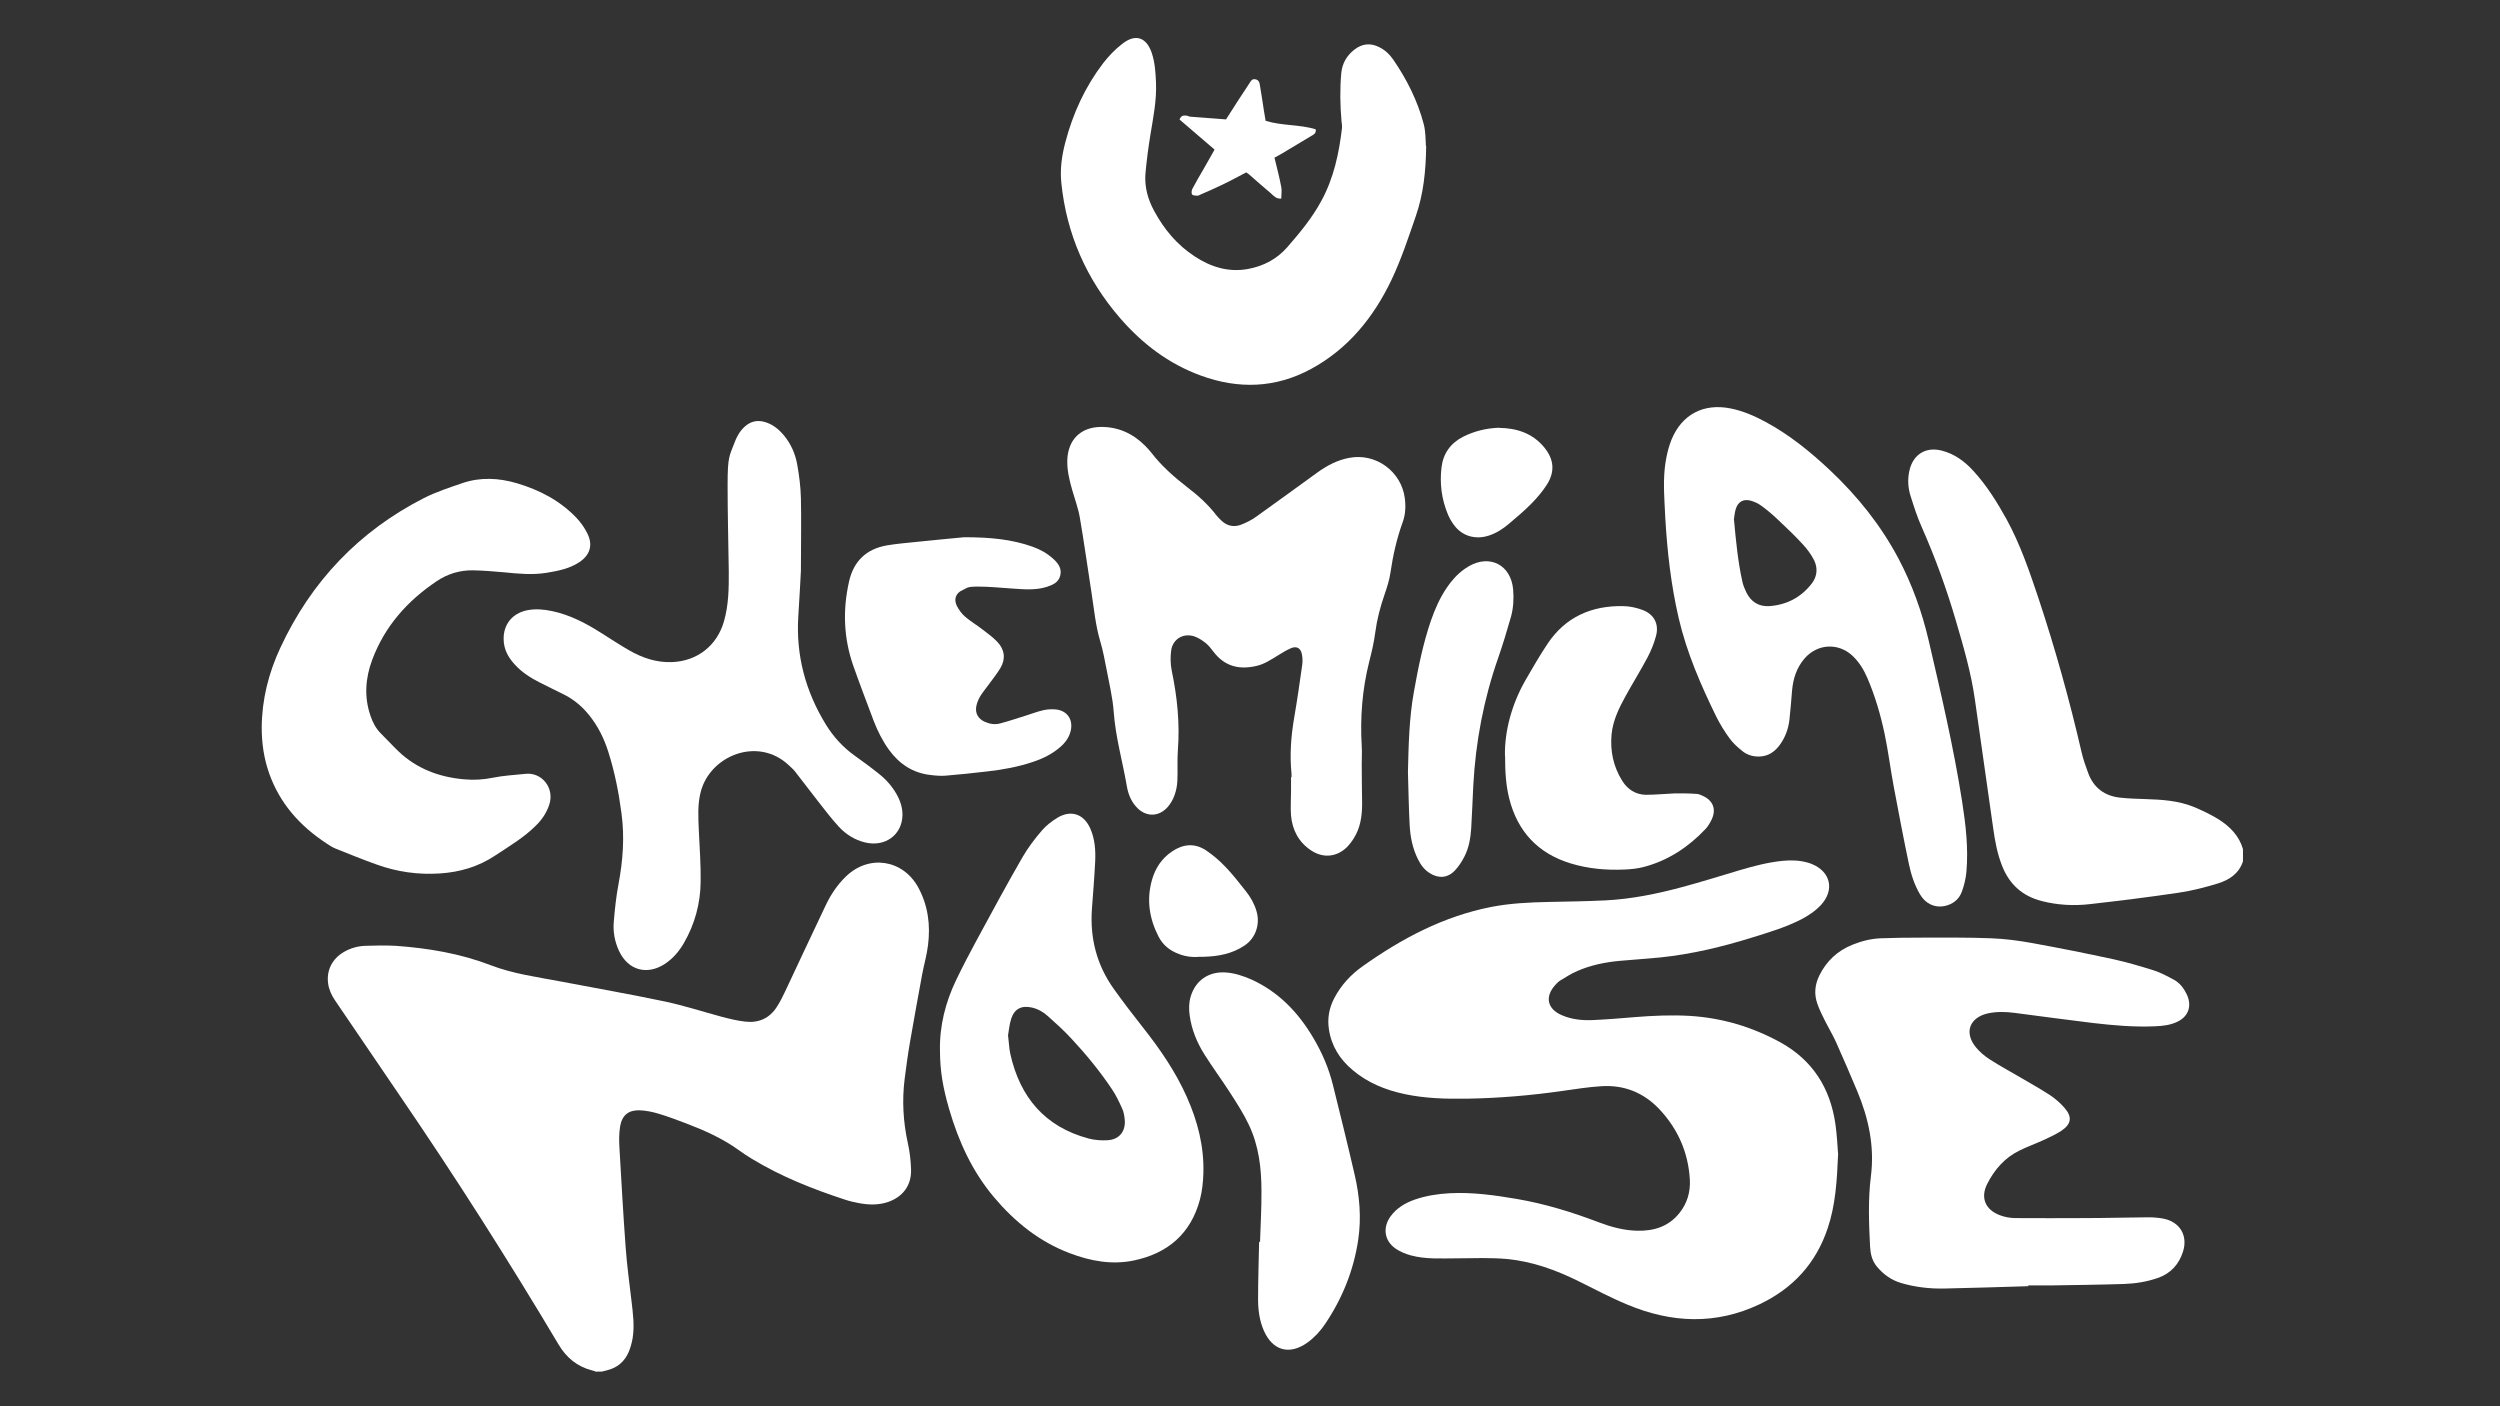 <svg xmlns="http://www.w3.org/2000/svg" viewBox="0 0 1920 1080"><rect x="0" y="0" width="1920" height="1080" fill="#333333" stroke="none"/><defs><style>      .cls-1 {        fill: #fff;      }    </style></defs><g><g id="Camada_1"><g id="Camada_1-2" data-name="Camada_1"><g><path class="cls-1" d="M458.1,1053.6c-1.1-.4-2.2-.9-3.3-1.1-11.5-2.9-19.9-9.9-25.8-19.9-38.9-65.3-79.7-129.4-122.6-192.1-16.4-24-32.7-48.2-49.1-72.2-2.7-4-4.7-8.3-5.3-13-1.4-10.1,3.2-19.1,12.3-24.3,4.9-2.8,10.4-4.4,16-4.6,7.9-.3,15.9-.4,23.8,0,24.9,1.8,49.4,5.9,72.8,14.9,17.2,6.6,35.4,9,53.3,12.4,26.7,5.1,53.6,9.8,80.2,15.4,14.7,3.1,29.1,7.8,43.6,11.7,6,1.6,12.1,3.1,18.3,3.8,10.3,1.2,18.7-2.5,24.3-11.3,2.5-3.8,4.5-7.9,6.5-12.1,10.3-21.9,20.5-43.8,30.9-65.6,3.9-8.3,8.9-15.9,15.6-22.4,17.7-17.2,43.9-13.2,55.7,8.5,7.5,13.9,9.4,28.9,7.4,44.3-.9,7.4-3,14.6-4.4,21.9-3.2,17.6-6.5,35.3-9.5,52.9-1.6,9.2-2.8,18.4-4,27.6-2.1,16.6-1.2,33,2.4,49.4,1.5,6.7,2.3,13.7,2.5,20.6.3,12.1-6.4,20.9-17.9,24.8-7.3,2.4-14.7,2.2-22.1.8-3.6-.7-7.3-1.5-10.8-2.7-24.8-8.1-49-17.7-71.4-31.3-3.5-2.1-6.9-4.4-10.1-6.7-12.5-9-26.4-15.2-40.6-20.6-7-2.6-13.9-5.3-21.1-7.4-4.6-1.4-9.6-2.4-14.4-2.6-8.4-.3-13.5,3.7-15,12.1-.9,5.3-.9,10.8-.6,16.1,1.5,25.7,2.9,51.3,4.8,77,1,13.8,2.9,27.6,4.5,41.3,1.1,9.4,2.4,18.8.9,28.3-.6,3.6-1.6,7.3-3,10.7-3.2,7.5-8.8,12.3-16.8,14.2-1.3.3-2.6.7-3.9,1h-4.1Z"></path><path class="cls-1" d="M1722.6,661.5c-3.1,9.5-10.6,14.3-19.3,17-9.8,3-19.9,5.6-30.1,7.1-22.7,3.4-45.6,6.2-68.4,8.8-12.3,1.4-24.7.7-36.8-2.4-14.7-3.8-24.7-12.7-30.3-26.8-3.8-9.5-5.6-19.5-7-29.6-4.7-32.8-9.3-65.7-14-98.5-2.9-20.5-8.7-40.3-14.5-60.1-7.2-24.7-16-48.9-26.4-72.4-3.4-7.6-5.9-15.5-8.4-23.4-2.1-6.5-2.5-13.3-.9-20.1,2.9-12.3,12.7-18.2,24.9-15,9.7,2.5,17.4,8.2,24,15.4,10.4,11.3,18.4,24.2,25.8,37.6,10.4,19.1,17.4,39.6,24.3,60.2,12.9,38.9,23.9,78.3,33.1,118.2,1.3,5.6,3.2,11.1,5.2,16.4,4.2,11.2,12.6,17.4,24.4,18.7,6.5.7,13.2.9,19.7,1.1,12.6.4,25.1,1.2,36.9,6,6.5,2.7,13,5.8,19,9.5,8.7,5.5,15.8,12.6,18.8,22.9v9.4Z"></path><path class="cls-1" d="M1411.7,885.7c-.9,21.7-2.1,39.9-8,57.5-9,27-26.6,46.2-52.2,58.4-33.9,16.1-67.9,14.5-101.8.3-12.8-5.3-25.1-11.9-37.5-18-17.4-8.6-35.6-15.2-55-17-12.6-1.1-25.3-.6-38-.5-12,0-24.1.9-35.8-2.3-4-1.1-8.1-2.8-11.5-5.1-8.8-6.1-10.2-16.2-3.9-24.9,4.7-6.4,11.2-10.2,18.5-12.8,8.7-3,17.7-4.4,26.9-4.9,17.4-.9,34.4,1.5,51.5,4.4,21.6,3.7,42.4,10.1,62.9,17.9,9.5,3.6,19.3,6.3,29.6,6.5,12.8.3,24.1-3.2,32.4-13.6,6-7.5,8.5-16.2,8-25.6-1.2-20.7-9-38.7-23.2-53.9-12.1-12.9-27.1-19-44.6-17.9-9.8.6-19.5,2.1-29.2,3.5-24.8,3.6-49.7,5.7-74.8,6.1-15.8.2-31.5-.2-47-3.5-14.8-3.1-28.5-8.6-40.2-18.5-9.8-8.2-16.3-18.5-18.2-31.3-1.3-8.5.2-16.5,4.2-24.1,5.2-9.8,12.5-17.8,21.4-24.1,30.2-21.5,62.4-38.6,99.2-45.8,14.5-2.8,29.2-3.5,43.9-3.8,14.5-.3,29.1-.5,43.6-1.2,20-1,39.6-5,58.9-10.2,14.9-4,29.6-8.6,44.3-13,10.9-3.2,21.8-6.1,33.2-7.2,6.5-.6,12.8-.4,19.1,1.4,1.1.3,2.3.7,3.4,1.2,14.2,6,17.2,19.8,6.8,31.2-4.4,4.8-9.8,8.3-15.5,11.3-11.8,6-24.5,9.8-37.1,13.7-23.1,7.2-46.6,12.9-70.8,15.4-10.3,1-20.6,1.7-30.9,2.6-11.4,1-22.5,3.3-32.9,7.8-4.5,1.9-8.6,4.6-12.8,7.1-1.6.9-2.9,2.3-4.2,3.7-8.1,9-6.1,18.3,4.9,23.1,7.8,3.4,16,4.2,24.4,3.8,10.8-.5,21.6-1.4,32.4-2.3,13.8-1.1,27.7-1.7,41.6-.9,24.7,1.5,47.9,8.4,69.6,20.3,24.8,13.7,38.3,35.1,42.3,62.8,1.2,8.5,1.6,17.2,2,22.4h0Z"></path><path class="cls-1" d="M991.9,596.8c0-.8,0-1.7,0-2.5-1.5-14.6-.4-29,2.1-43.5,2.3-13.3,4.2-26.7,6.1-40.1.4-2.8.3-5.8-.3-8.5-.9-4.5-4.1-6.2-8.3-4.4-3.7,1.6-7.2,3.8-10.6,5.9-4.9,3-9.7,6.2-15.4,7.6-13.4,3.3-24.8.7-33.5-10.7-1.8-2.4-3.7-4.9-6.1-6.8-2.7-2.1-5.8-4.2-9.1-5.2-8.5-2.5-16.4,2.5-17.4,11.4-.6,5-.5,10.2.5,15.1,4.2,20.2,6.3,40.4,4.7,61-.6,7.9,0,15.9-.4,23.8-.2,3.7-.9,7.4-2.2,10.9-1.2,3.3-3,6.5-5.3,9.1-7.1,7.9-17.3,7.6-24.3-.5-3.8-4.3-5.9-9.6-6.9-15.1-3.3-19.3-8.8-38.2-10.2-57.9-.8-10.9-3.5-21.7-5.5-32.5-1.4-7.1-2.7-14.3-4.8-21.3-3.7-12.4-4.8-25.2-6.8-37.9-3-19-5.6-38.2-8.9-57.2-1.2-7.1-3.8-14-5.8-21-2.2-7.7-4.1-15.4-3.8-23.4.6-15.3,10.1-24.9,25.4-25.2,13.6-.2,25,5,34.5,14.6,1.5,1.6,3.1,3.2,4.4,4.9,7.9,10.3,17.5,18.8,27.7,26.7,8.4,6.4,16.2,13.4,22.6,21.8,1,1.3,2.3,2.5,3.5,3.7,4.3,4.2,9.4,5.5,15,3.5,4.2-1.6,8.4-3.7,12-6.3,15.6-11.1,31-22.4,46.5-33.6,7.6-5.5,15.7-9.9,25.1-11.6,20.3-3.8,39.9,10.5,42.5,31.1.8,6.3.5,12.6-1.7,18.5-4.5,12.5-7.4,25.3-9.3,38.4-.8,5.8-2.7,11.5-4.6,17.1-3.3,9.5-5.8,19.1-7.1,29-1,7.5-2.7,15-4.6,22.3-5.4,21.4-7.1,43-5.8,65,.3,4.7,0,9.5,0,14.2,0,10,.2,19.9.3,29.9,0,9.7-1.3,18.9-6.7,27.2-1.2,1.8-2.5,3.7-4,5.3-7.8,8.5-18.8,10-28.5,3.5-9.5-6.3-14.4-15.6-15.4-26.8-.5-6,0-12.2,0-18.2v-11.2h.5Z"></path><path class="cls-1" d="M1557.7,987.8c-21.6.6-43.3,1.4-64.9,1.8-11,.2-22-1.1-32.6-4.2-7.5-2.2-13.7-6.6-18.7-12.6-3.8-4.5-5-10-5.3-15.6-.9-18.1-1.6-36.1.7-54.2,2.8-22.6-1.8-44.1-10.5-64.9-5.3-12.6-10.7-25.2-16.3-37.7-2.5-5.5-5.7-10.8-8.4-16.2-2.2-4.4-4.4-8.8-6-13.4-2.6-7.4-1.9-14.6,1.6-21.7,5.5-11.1,14-19,25.5-23.6,7-2.8,14.2-4.6,21.7-4.9,10.6-.4,21.3-.5,31.9-.5,17.6,0,35.2-.2,52.8.5,10.6.4,21.2,1.8,31.7,3.7,20.8,3.8,41.5,7.9,62.2,12.4,10.4,2.3,20.6,5.3,30.8,8.5,5.4,1.7,10.6,4.5,15.6,7.2,4.6,2.5,7.7,6.6,9.9,11.2,4.3,9,1.3,17.4-7.8,21.4-5.3,2.4-11.1,3-16.8,3.2-15.8.7-31.5-.7-47.1-2.5-20.1-2.4-40.3-5.2-60.4-7.8-6.9-.9-13.8-1.1-20.7.4-14,3.2-18.3,14.7-9.2,25.9,3,3.7,6.9,7,11,9.6,8,5.1,16.3,9.6,24.5,14.4,7.3,4.3,14.7,8.4,21.7,13,4,2.7,7.8,6,11,9.7,6.1,7,5.2,12.5-2.7,17.7-4.2,2.7-8.9,4.9-13.5,7-6.1,2.8-12.6,5.1-18.6,8.1-11.2,5.5-19.1,14.6-24.6,25.5-5.4,10.6-1.5,19.9,9.7,24.1,3.7,1.4,7.9,2.2,11.9,2.2,17.8.2,35.5,0,53.3,0,16.2,0,32.5-.5,48.7-.6,3.9,0,7.8.3,11.6,1,12.8,2.5,19.1,13.1,15.1,25.5-3.1,9.7-9.5,16.7-19.3,20.1-8.4,2.9-17.1,4.3-25.9,4.6-18.4.6-36.9.8-55.3,1.1-6.1,0-12.2,0-18.3,0v.6h0Z"></path><path class="cls-1" d="M615.1,438.4c-.4,7.5-1.1,21.2-2,34.9-1.9,30,5.5,57.6,21.2,83.2,5.8,9.4,13,17.3,21.9,23.7,6.3,4.5,12.6,9.1,18.7,14,5.5,4.3,10.1,9.5,13.6,15.6,2.9,5.1,4.7,10.5,4.6,16.4-.4,15.1-13.4,24.5-28.7,20.8-8-1.9-14.7-6.2-20.2-12.1-5.6-6.1-10.6-12.7-15.7-19.2-6.1-7.7-11.9-15.6-18-23.3-1.3-1.7-3.1-3.1-4.7-4.7-23.7-22.3-60.3-7.5-67.6,20.3-2.6,9.8-1.9,19.8-1.5,29.8.6,13.2,1.6,26.4,1.4,39.5-.2,16.7-4.5,32.5-12.9,47-3.7,6.4-8.4,11.9-14.6,16-13.7,8.9-28.1,4.9-35.1-9.8-3.4-7.2-4.8-14.9-4.1-22.7.8-9.6,1.8-19.2,3.6-28.7,3.4-18.1,4.8-36.2,2.3-54.5-2.1-16-5.2-31.7-10.1-47.1-3.2-10.2-7.9-19.8-14.7-28.2-5.1-6.4-11.3-11.7-18.6-15.5-6.5-3.3-13.1-6.4-19.5-9.7-7.1-3.6-13.8-7.9-19.2-13.9-4.9-5.4-8.3-11.5-8.4-19.1-.3-11.5,6.7-20.1,18-22.4,6.4-1.3,12.8-.7,19.1.6,13.8,2.9,26,9.3,37.8,16.8,7.2,4.5,14.2,9.2,21.6,13.4,10.1,5.8,21,9.5,32.9,9,19.4-.8,34.5-12.7,39.8-31.3,3.6-12.5,3.8-25.4,3.7-38.3-.3-22.2-.9-44.3-.9-66.5s1.4-22,5.3-32.4c1.7-4.7,4.1-8.9,7.8-12.3,4.5-4.1,9.7-5.3,15.5-3.6,5.9,1.7,10.5,5.4,14.4,10,5.6,6.6,9,14.4,10.5,22.8,1.5,8.5,2.6,17.1,2.8,25.7.4,16.6,0,33.2,0,55.9h0Z"></path><path class="cls-1" d="M1278.4,387.2c-.6-11.8-1-23.7,1.3-35.4.9-4.8,2.2-9.6,4-14.1,8-19.5,24.7-28.2,45.5-24,9.5,1.9,18.4,5.8,26.9,10.4,18.3,9.9,34.3,22.9,49.4,37.1,21.1,19.9,39,42.2,52.6,67.9,10.5,19.9,18,40.9,23.1,62.7,9.5,41,19.2,82,25.7,123.7,2.8,17.9,4.9,35.9,3.3,54.1-.5,5.2-1.7,10.4-3.5,15.2-2.2,6.1-7.1,9.8-13.5,11.1-7.4,1.4-14.4-1.9-18.5-8.8-4.4-7.4-7-15.5-8.7-23.7-4.1-19.5-7.8-39.1-11.5-58.7-2.6-13.8-4.3-27.8-7.2-41.5-3.1-14.5-7.3-28.9-13.2-42.6-2.7-6.2-6.2-12-11.2-16.8-11-10.4-27.1-9.5-37,1.9-6.1,7.1-8.8,15.5-9.6,24.7-.6,7.4-1.2,14.8-2,22.2-.8,7-3.1,13.5-7.3,19.3-3.8,5.3-8.8,8.9-15.6,9.1-4.9.2-9.5-1.1-13.3-4.2-3.5-2.8-7-5.9-9.7-9.6-3.8-5.2-7.2-10.7-10.1-16.4-12-24.5-22.9-49.5-29.1-76.2-5.9-25.5-8.8-51.3-10.3-77.4-.2-3.4-.3-6.8-.5-10.1h0ZM1331.7,399.1c1.5,16.4,3,32,6.4,47.4.6,2.9,1.8,5.8,3.1,8.5,3.6,7.2,9.5,11,17.6,10.5,13.3-.9,24.4-6.7,32.6-17.3,4.3-5.5,4.8-12.1,1.7-18.2-2.2-4.3-5.2-8.3-8.5-11.9-5.7-6.2-11.8-12.1-18-17.9-4.3-4.1-8.7-8-13.5-11.5-2.6-2-5.9-3.5-9-4.3-5.4-1.3-9.3,1.1-11,6.4-.9,2.9-1.1,5.9-1.5,8.3h.1Z"></path><path class="cls-1" d="M721.9,806.9c-.4-19,4.2-37,12.3-54,5.2-10.8,10.8-21.5,16.5-32,11.4-21,22.7-42,34.6-62.6,4.2-7.3,9.4-14.1,14.9-20.5,3.3-3.9,7.7-7.2,12.1-9.9,10.4-6.1,20.1-2.7,25,8.3,3.6,8.1,4.2,16.7,3.8,25.4-.6,12.2-1.6,24.3-2.5,36.5-1.6,22.5,3.7,43,16.8,61.4,7.1,9.9,14.5,19.6,22,29.1,13.3,16.8,25.4,34.3,34.1,53.9,8.3,18.6,13.3,38,12.7,58.5-.2,6.7-.9,13.6-2.6,20.1-7,26.4-24.8,41.6-51.1,47-16.7,3.4-33,.4-48.8-5.6-23.4-8.8-42.2-24-58.2-42.9-16.7-19.8-27.2-42.7-34.4-67.3-5.1-17.5-7.1-29.8-7.2-45.4h0ZM774.2,795.4c.7,5.5.8,9.8,1.7,13.9,7.4,33.3,26.5,56.1,60.2,65.1,4.6,1.2,9.7,1.6,14.5,1.3,9-.5,14-6.8,13.2-15.8-.3-3-.8-6.1-2.1-8.8-2.3-5.1-4.7-10.1-7.8-14.7-9.3-13.9-20-26.9-31.4-39.1-5.5-5.9-11.5-11.4-17.6-16.8-3.5-3.2-7.6-5.6-12.4-6.7-7.9-1.8-13.4.9-15.9,8.6-1.5,4.6-1.8,9.6-2.5,13.2v-.2Z"></path><path class="cls-1" d="M1095.3,112c-.2,19.8-2.2,37.2-7.9,53.8-5.7,16.6-11.3,33.5-18.8,49.3-13.7,28.6-33.2,52.8-61.6,68.2-27.4,14.9-56,15.7-84.9,5.1-24.6-9-44.8-24.4-61.8-44-25.9-29.9-41.2-64.5-45.2-104-1.1-10.6.4-21,3.1-31.2,5.8-22,15.1-42.4,28.9-60.5,4.3-5.6,9.3-10.8,14.9-15.1,10.1-7.9,18.5-5,22.6,7.2,2.4,7.3,2.9,14.9,3.2,22.5.6,13.6-2.1,26.9-4.3,40.3-1.6,9.8-2.9,19.7-3.8,29.7-.8,10.2,1.8,19.7,6.7,28.7,7.6,14.1,17.6,26.1,31.1,34.9,12.4,8.2,26,12.4,40.9,9.7,11.8-2.2,22-7.4,30.1-16.6,9.8-11.2,19.3-22.7,26.4-35.9,9.4-17.3,13.4-36.1,15.7-55.3.2-1.8,0-3.7-.3-5.6-1.1-12.3-1.3-24.7-.2-37,.7-7.5,4.2-13.5,10.1-18.1s12.3-5.3,19-1.9c4.5,2.2,8.1,5.6,10.9,9.7,10.4,15.2,18.6,31.5,23.3,49.3,1.6,6.1,1.4,12.7,1.7,16.9h.2Z"></path><path class="cls-1" d="M201,558.8c.1-21.5,5.3-42,14.3-61.3,23.6-50.8,60.3-89.5,110.3-115,9.3-4.7,19.4-8,29.3-11.4,13.9-4.8,28-4.1,42,0,17.5,5.2,33.3,13.4,46,26.8,3.2,3.4,6,7.4,8.1,11.6,4.6,9.1,2.2,16.8-6.3,22.4-7.6,4.9-16.2,6.6-24.9,8-11,1.8-21.9.7-32.9-.4-7.7-.7-15.5-1.3-23.3-1.5-10.2-.2-19.7,2.6-28.3,8.4-22.5,15.1-39.8,34.6-49.4,60.2-5.3,14.2-6.4,28.7-1.3,43.3,1.7,5,4.1,9.6,7.9,13.4,4.6,4.5,8.9,9.3,13.5,13.7,14.1,13.4,31.2,19.8,50.3,21.5,7.5.7,14.7.3,22.1-1.2,8.3-1.7,16.8-2.1,25.2-3,12.5-1.4,22.7,11,18.1,24.1-2.1,6.1-5.6,11.2-10.1,15.6-9.3,9.3-20.5,15.9-31.4,23.1-12.9,8.6-27.1,12.7-42.4,13.7-16.7,1.1-32.8-1.2-48.4-6.8-10.7-3.8-21.2-8.1-31.7-12.3-2.5-1-4.8-2.5-7-4-20.4-13.4-35.9-30.7-44.1-54.1-3.8-11-5.6-22.2-5.6-34.9h0Z"></path><path class="cls-1" d="M740.6,412.6c19.9,0,36.5,1.6,52.5,7.3,5.8,2.1,11.1,5,15.7,9.2,3.8,3.4,6.8,7.4,5.5,12.8-1.2,5.3-5.7,7.3-10.3,8.8-8.8,2.8-17.7,1.9-26.7,1.3-8.8-.6-17.5-1.5-26.3-1.5s-8.1,1.1-11.7,2.7c-5.3,2.2-7,7.1-4.4,12.2,1.6,3.1,3.8,6.1,6.4,8.3,4.1,3.5,8.8,6.3,13.1,9.6,4,3.1,8.2,6.1,11.6,9.7,5.6,5.9,6.5,13,2.3,20.1-2.8,4.6-6.2,8.8-9.4,13.2-2.1,2.9-4.4,5.6-6.2,8.6-1.3,2.3-2.4,4.9-2.9,7.5-1,5.4,1.4,9.6,6.4,11.9,3.8,1.7,7.9,2.4,11.9,1.3,6.8-1.8,13.6-4.1,20.3-6.2,4.2-1.3,8.3-2.9,12.6-3.9,2.9-.7,6-.9,9.1-.7,9.2.5,14.3,7.6,12.2,16.5-1.2,5-4,8.9-7.8,12.2-6.3,5.6-13.7,9.2-21.7,11.8-11.1,3.7-22.6,5.8-34.2,7.1-10.7,1.3-21.5,2.4-32.3,3.3-3.8.3-7.8,0-11.6-.5-13.6-1.5-24-8.4-32-19.4-4.9-6.8-8.6-14.2-11.6-21.9-5.3-14.1-10.7-28.2-15.7-42.4-7.5-21.3-8.3-43-3.3-65,3.5-15.5,13.2-24.8,28.8-27.6,7.5-1.3,15.1-1.9,22.7-2.7,13.3-1.4,26.6-2.6,36.8-3.6h.2Z"></path><path class="cls-1" d="M967.7,953.9c.4-13,1.2-26,1.1-39.1,0-17.5-2-34.9-9.7-51-4.1-8.7-9.4-16.8-14.6-24.9-6.3-9.8-13.3-19.2-19.5-29.1-5.7-9.1-9.8-18.9-11.3-29.7-.7-4.9-.7-9.8.7-14.6,3.6-12.3,13.5-19.3,26.3-18.7,7.2.4,13.9,2.6,20.5,5.5,20.8,9.5,35.8,25.2,47.3,44.6,6.8,11.4,12,23.5,15.2,36.4,5.7,23,11.4,46,16.7,69,3.8,16.4,5.2,33.1,2.7,49.9-3.5,23.5-12.2,45-25.4,64.6-3.7,5.5-8.2,10.4-13.6,14.3-13.7,9.8-26.6,6.3-33.4-9-3.4-7.7-4.5-16-4.5-24.3,0-14.7.5-29.4.8-44.1h.8v.2Z"></path><path class="cls-1" d="M1155.8,580.2c-.3-18,4.8-38.6,15.7-57.7,5.5-9.5,11-19.1,17.1-28.2,13.8-20.6,33.9-29.3,58.2-28.8,5,.1,10.1,1.2,14.8,3,8.8,3.3,12.7,10.9,10.2,20-1.5,5.7-3.8,11.2-6.5,16.4-5.3,10-11.3,19.6-16.8,29.6-5.1,9.2-9.7,18.7-10.8,29.3-1.2,12.8,1.3,24.9,8.2,35.9,4.1,6.6,10.3,10.5,18,10.7,7.6,0,15.2-.8,22.8-1.1,5.4,0,10.8,0,16.2.4,1.6,0,3.3.8,4.8,1.5,8,3.6,10.6,10.4,6.8,18.3-1.3,2.6-2.7,5.1-4.7,7.2-13.1,13.9-28.7,24.2-47.3,29.1-4.9,1.3-10,1.8-15,2-13.9.6-27.8-.6-41.2-4.7-25-7.6-40.8-24.4-47.2-49.8-2.4-9.6-3.2-19.3-3.2-33.2h0Z"></path><path class="cls-1" d="M1081.3,592.9c.5-20.7.9-41.3,4.6-61.7,3.3-18.5,7-36.9,13.1-54.7,3.1-8.8,6.8-17.3,12.1-25.1,3.7-5.5,8.1-10.4,13.5-14.3,1.1-.8,2.2-1.5,3.4-2.2,16.3-9.4,32.4-1,34.1,17.8.6,7.1.2,14.3-1.7,21.1-3,10.6-6.2,21.1-9.8,31.5-11.1,31.7-17.3,64.3-19.1,97.8-.6,11-.9,22-1.6,32.9-.5,7.5-1.7,14.9-5.1,21.6-2,4-4.6,8-7.7,11.2-5.4,5.6-12.4,6-19,1.8-4.2-2.6-7-6.4-9.1-10.7-4.2-8.3-5.9-17.3-6.4-26.5-.7-13.5-.9-27-1.3-40.6h0Z"></path><path class="cls-1" d="M1151.3,328.6c13,.2,25.4,3.8,34.5,14.8,7.6,9.1,8.6,18.5,2.4,28.5-3.4,5.4-7.6,10.3-12.1,14.9-5.4,5.5-11.4,10.5-17.4,15.6-4.5,3.8-9.4,7-15.2,8.9-10.3,3.4-20.7.5-27-8.3-1.9-2.6-3.5-5.4-4.7-8.4-4.7-11.5-6.2-23.5-4.7-35.8,1.3-10.6,7-18.5,16.6-23.4,8.4-4.2,17.4-6.5,27.5-6.9h0Z"></path><path class="cls-1" d="M922.1,734.8c-5.8.5-11.3,0-16.6-2.1-7-2.5-12.4-6.9-15.8-13.5-7.1-13.9-9.3-28.5-4.9-43.7,2.6-8.9,7.4-16.2,15.2-21.5,8.5-5.8,17.4-6.7,26.1-1,5.4,3.6,10.5,8,15,12.7,5.6,5.8,10.6,12.3,15.6,18.6,3.7,4.6,6.6,9.7,8.3,15.5,2.9,9.8-.5,20.5-9.1,26.3-9.4,6.4-20.2,8.4-31.3,8.7-.8,0-1.7,0-2.4,0h0Z"></path><path class="cls-1" d="M978.8,121.1c1.9,7.8,3.8,15.1,5.2,22.5.6,2.8,0,5.9,0,8.9-3.8.4-5.7-2-7.7-3.8-5.8-4.9-11.5-9.9-17.2-14.9-.6-.5-1.4-1-2-1.4-6,3.1-11.9,6.4-18,9.3-5.7,2.8-11.6,5.3-17.5,7.9-.6.3-1.3.8-1.9.7-1.4-.1-3.4,0-4.1-.9-.7-.8-.5-2.9,0-4.1,2.7-5.2,5.7-10.3,8.7-15.4,2.8-5,5.6-9.9,8.5-15-9.3-8-18.2-15.6-26.9-23.1,1.1-3,3-3.3,5.2-3,1,0,1.9.7,2.9.8,9,.7,18.1,1.4,27.6,2.1,2.9-4.6,6-9.4,9-14.1s6.1-9.3,9.2-14c1-1.6,1.9-3.2,4.3-2.7,2.3.4,3.1,2,3.4,3.9,1.2,6.9,2.2,13.9,3.3,20.9.4,2.5.8,4.9,1.2,7.1,12.8,3.9,26.1,2.7,38.5,6.5.4,3.3-1.7,4.1-3.4,5.1-7.8,4.7-15.6,9.4-23.4,14-1.6.9-3.2,1.8-5.1,2.8h.2Z"></path></g></g></g></g></svg>